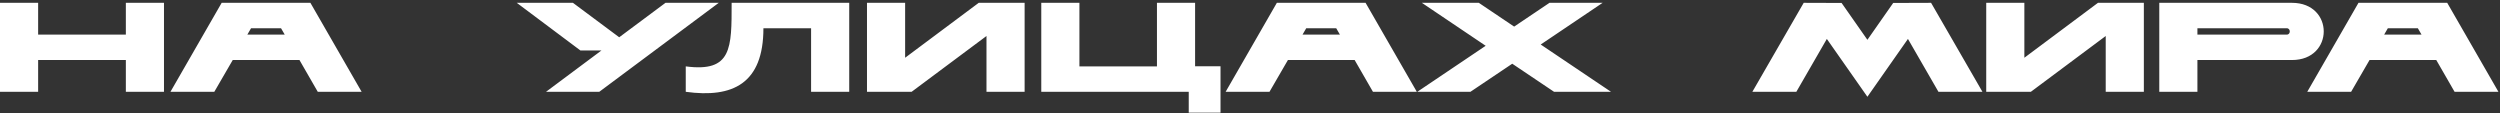<?xml version="1.0" encoding="UTF-8"?> <svg xmlns="http://www.w3.org/2000/svg" width="354" height="16" viewBox="0 0 354 16" fill="none"><rect x="0" y="0" width="354" height="16" fill="#333333" stroke="none"/> <path d="M17.82 13V8.5H5.4V13H0V0.4H5.4V4.9H17.82V0.4H23.22V13H17.82ZM44.997 13L42.405 8.5H32.955L30.345 13H24.135L31.389 0.4H43.953L51.207 13H44.997ZM35.025 4.9H40.317L39.795 4C39.795 4 35.655 4 35.547 4L35.025 4.9ZM84.856 13H77.314L85.162 7.15H82.192L73.174 0.4H81.129L87.681 5.278L94.234 0.4H101.776L84.856 13ZM114.85 13V4H108.1C108.1 11.83 103.762 13.918 97.102 13V9.4C103.654 10.264 103.6 6.808 103.6 0.4H120.25V13H114.85ZM129.084 13H122.766V0.4H128.166V8.176L138.588 0.4H145.086V13H139.686V5.098L129.084 13ZM152.845 9.4H163.825V0.4H169.225V9.382H172.825V15.952H168.325V13H147.445V0.4H152.845V9.4ZM194.411 13L191.819 8.5H182.369L179.759 13H173.549L180.803 0.4H193.367L200.621 13H194.411ZM184.439 4.9H189.731L189.209 4C189.209 4 185.069 4 184.961 4L184.439 4.9ZM214.404 3.766L219.408 0.4H226.932L218.166 6.304L228.12 13H220.056L214.134 9.022L208.212 13H200.688L210.372 6.484L201.336 0.4H209.4L214.404 3.766ZM260.769 0.418L264.423 5.638L268.077 0.418L273.441 0.4L280.713 13H274.485L270.165 5.512L264.423 13.702L258.681 5.512L254.361 13H248.133L255.405 0.4L260.769 0.418ZM287.568 13H281.25V0.4H286.65V8.176L297.072 0.4H303.57V13H298.17V5.098L287.568 13ZM324.546 8.5H311.154V13H305.754V0.4H324.546C330.54 0.4 330.54 8.5 324.546 8.5ZM311.154 4.9H323.808C324.384 4.9 324.366 4 323.808 4H311.154V4.9ZM347.569 13L344.977 8.5H335.527L332.917 13H326.707L333.961 0.4H346.525L353.779 13H347.569ZM337.597 4.9H342.889L342.367 4C342.367 4 338.227 4 338.119 4L337.597 4.9Z" fill="white"></path> </svg> 